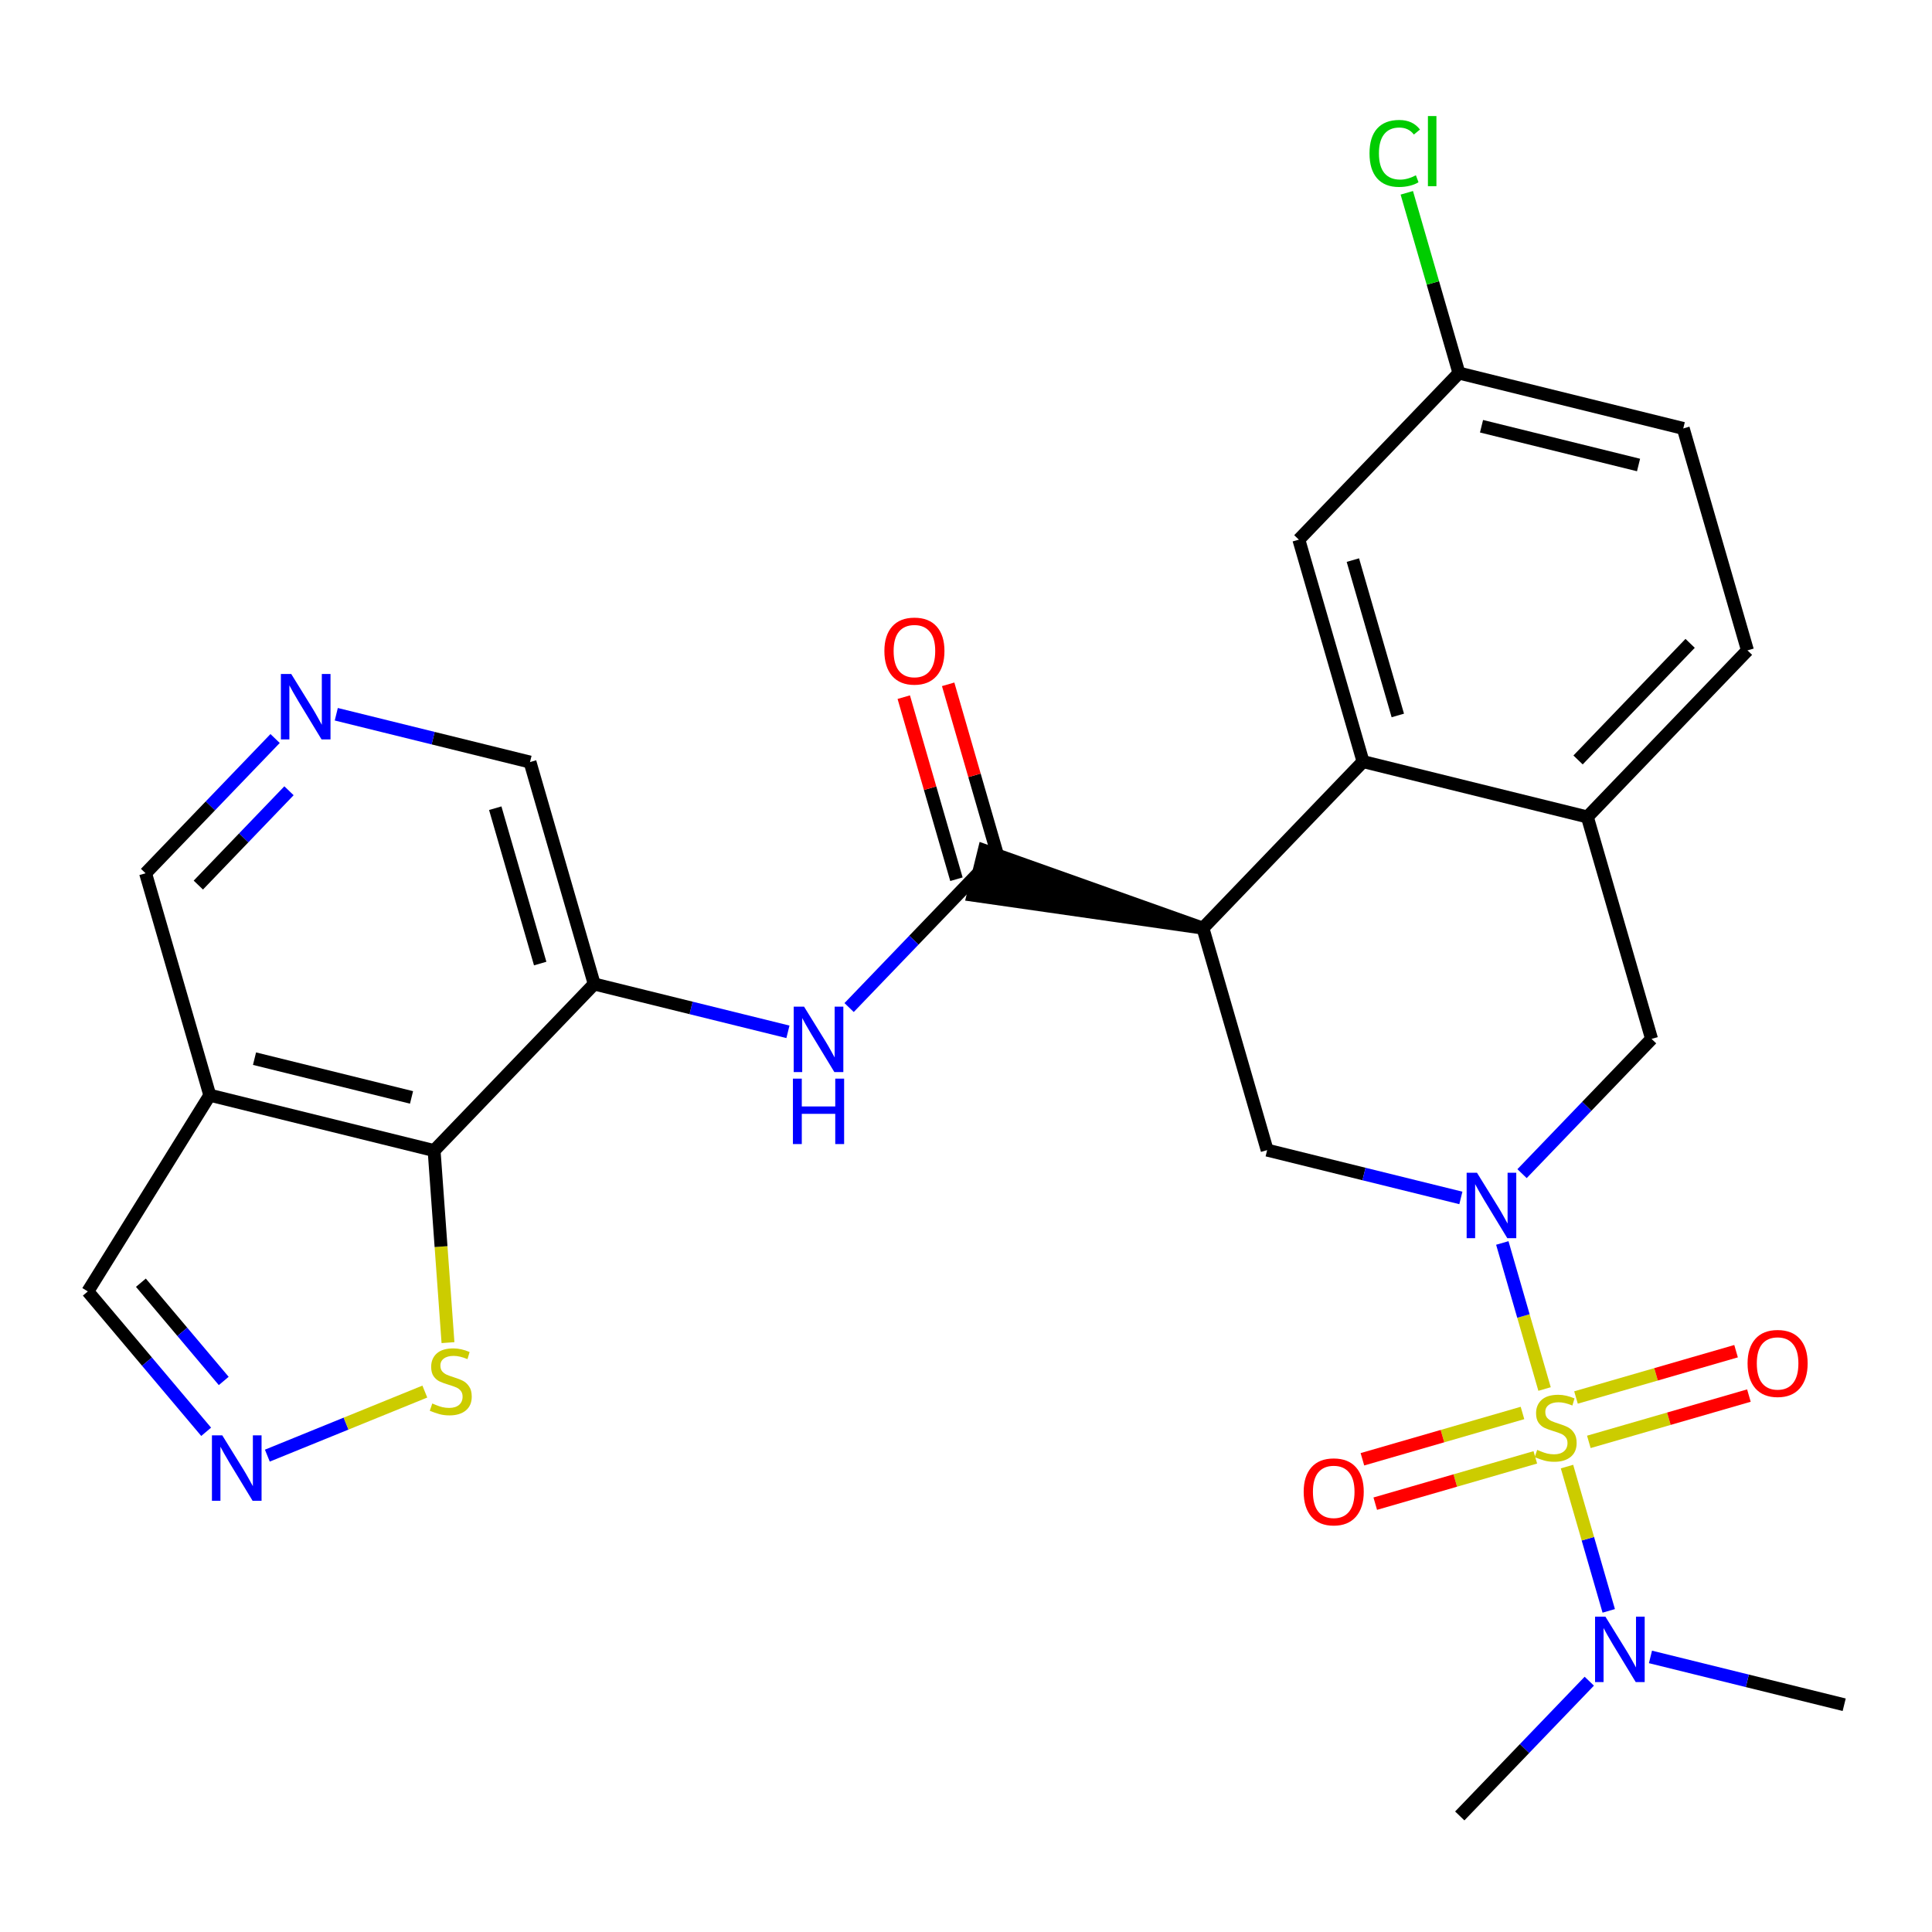 <?xml version='1.0' encoding='iso-8859-1'?>
<svg version='1.1' baseProfile='full'
              xmlns='http://www.w3.org/2000/svg'
                      xmlns:rdkit='http://www.rdkit.org/xml'
                      xmlns:xlink='http://www.w3.org/1999/xlink'
                  xml:space='preserve'
width='300px' height='300px' viewBox='0 0 300 300'>
<!-- END OF HEADER -->
<rect style='opacity:1.0;fill:#FFFFFF;stroke:none' width='300' height='300' x='0' y='0'> </rect>
<rect style='opacity:1.0;fill:#FFFFFF;stroke:none' width='300' height='300' x='0' y='0'> </rect>
<path class='bond-0 atom-0 atom-1' d='M 286.364,264.711 L 271.323,260.998' style='fill:none;fill-rule:evenodd;stroke:#000000;stroke-width:2.0px;stroke-linecap:butt;stroke-linejoin:miter;stroke-opacity:1' />
<path class='bond-0 atom-0 atom-1' d='M 271.323,260.998 L 256.283,257.286' style='fill:none;fill-rule:evenodd;stroke:#0000FF;stroke-width:2.0px;stroke-linecap:butt;stroke-linejoin:miter;stroke-opacity:1' />
<path class='bond-1 atom-1 atom-2' d='M 246.783,261.055 L 236.727,271.517' style='fill:none;fill-rule:evenodd;stroke:#0000FF;stroke-width:2.0px;stroke-linecap:butt;stroke-linejoin:miter;stroke-opacity:1' />
<path class='bond-1 atom-1 atom-2' d='M 236.727,271.517 L 226.671,281.979' style='fill:none;fill-rule:evenodd;stroke:#000000;stroke-width:2.0px;stroke-linecap:butt;stroke-linejoin:miter;stroke-opacity:1' />
<path class='bond-2 atom-1 atom-3' d='M 249.804,250.136 L 246.563,238.933' style='fill:none;fill-rule:evenodd;stroke:#0000FF;stroke-width:2.0px;stroke-linecap:butt;stroke-linejoin:miter;stroke-opacity:1' />
<path class='bond-2 atom-1 atom-3' d='M 246.563,238.933 L 243.322,227.73' style='fill:none;fill-rule:evenodd;stroke:#CCCC00;stroke-width:2.0px;stroke-linecap:butt;stroke-linejoin:miter;stroke-opacity:1' />
<path class='bond-3 atom-3 atom-4' d='M 246.714,223.894 L 259.142,220.299' style='fill:none;fill-rule:evenodd;stroke:#CCCC00;stroke-width:2.0px;stroke-linecap:butt;stroke-linejoin:miter;stroke-opacity:1' />
<path class='bond-3 atom-3 atom-4' d='M 259.142,220.299 L 271.57,216.704' style='fill:none;fill-rule:evenodd;stroke:#FF0000;stroke-width:2.0px;stroke-linecap:butt;stroke-linejoin:miter;stroke-opacity:1' />
<path class='bond-3 atom-3 atom-4' d='M 244.72,217.002 L 257.148,213.406' style='fill:none;fill-rule:evenodd;stroke:#CCCC00;stroke-width:2.0px;stroke-linecap:butt;stroke-linejoin:miter;stroke-opacity:1' />
<path class='bond-3 atom-3 atom-4' d='M 257.148,213.406 L 269.576,209.811' style='fill:none;fill-rule:evenodd;stroke:#FF0000;stroke-width:2.0px;stroke-linecap:butt;stroke-linejoin:miter;stroke-opacity:1' />
<path class='bond-4 atom-3 atom-5' d='M 236.411,219.405 L 223.983,223.001' style='fill:none;fill-rule:evenodd;stroke:#CCCC00;stroke-width:2.0px;stroke-linecap:butt;stroke-linejoin:miter;stroke-opacity:1' />
<path class='bond-4 atom-3 atom-5' d='M 223.983,223.001 L 211.555,226.596' style='fill:none;fill-rule:evenodd;stroke:#FF0000;stroke-width:2.0px;stroke-linecap:butt;stroke-linejoin:miter;stroke-opacity:1' />
<path class='bond-4 atom-3 atom-5' d='M 238.405,226.298 L 225.977,229.893' style='fill:none;fill-rule:evenodd;stroke:#CCCC00;stroke-width:2.0px;stroke-linecap:butt;stroke-linejoin:miter;stroke-opacity:1' />
<path class='bond-4 atom-3 atom-5' d='M 225.977,229.893 L 213.549,233.488' style='fill:none;fill-rule:evenodd;stroke:#FF0000;stroke-width:2.0px;stroke-linecap:butt;stroke-linejoin:miter;stroke-opacity:1' />
<path class='bond-5 atom-3 atom-6' d='M 239.838,215.687 L 236.558,204.348' style='fill:none;fill-rule:evenodd;stroke:#CCCC00;stroke-width:2.0px;stroke-linecap:butt;stroke-linejoin:miter;stroke-opacity:1' />
<path class='bond-5 atom-3 atom-6' d='M 236.558,204.348 L 233.277,193.008' style='fill:none;fill-rule:evenodd;stroke:#0000FF;stroke-width:2.0px;stroke-linecap:butt;stroke-linejoin:miter;stroke-opacity:1' />
<path class='bond-6 atom-6 atom-7' d='M 236.343,182.244 L 246.399,171.783' style='fill:none;fill-rule:evenodd;stroke:#0000FF;stroke-width:2.0px;stroke-linecap:butt;stroke-linejoin:miter;stroke-opacity:1' />
<path class='bond-6 atom-6 atom-7' d='M 246.399,171.783 L 256.454,161.321' style='fill:none;fill-rule:evenodd;stroke:#000000;stroke-width:2.0px;stroke-linecap:butt;stroke-linejoin:miter;stroke-opacity:1' />
<path class='bond-28 atom-28 atom-6' d='M 196.762,178.589 L 211.802,182.301' style='fill:none;fill-rule:evenodd;stroke:#000000;stroke-width:2.0px;stroke-linecap:butt;stroke-linejoin:miter;stroke-opacity:1' />
<path class='bond-28 atom-28 atom-6' d='M 211.802,182.301 L 226.843,186.014' style='fill:none;fill-rule:evenodd;stroke:#0000FF;stroke-width:2.0px;stroke-linecap:butt;stroke-linejoin:miter;stroke-opacity:1' />
<path class='bond-7 atom-7 atom-8' d='M 256.454,161.321 L 246.484,126.857' style='fill:none;fill-rule:evenodd;stroke:#000000;stroke-width:2.0px;stroke-linecap:butt;stroke-linejoin:miter;stroke-opacity:1' />
<path class='bond-8 atom-8 atom-9' d='M 246.484,126.857 L 271.346,100.991' style='fill:none;fill-rule:evenodd;stroke:#000000;stroke-width:2.0px;stroke-linecap:butt;stroke-linejoin:miter;stroke-opacity:1' />
<path class='bond-8 atom-8 atom-9' d='M 245.04,118.005 L 262.443,99.899' style='fill:none;fill-rule:evenodd;stroke:#000000;stroke-width:2.0px;stroke-linecap:butt;stroke-linejoin:miter;stroke-opacity:1' />
<path class='bond-29 atom-14 atom-8' d='M 211.653,118.26 L 246.484,126.857' style='fill:none;fill-rule:evenodd;stroke:#000000;stroke-width:2.0px;stroke-linecap:butt;stroke-linejoin:miter;stroke-opacity:1' />
<path class='bond-9 atom-9 atom-10' d='M 271.346,100.991 L 261.376,66.528' style='fill:none;fill-rule:evenodd;stroke:#000000;stroke-width:2.0px;stroke-linecap:butt;stroke-linejoin:miter;stroke-opacity:1' />
<path class='bond-10 atom-10 atom-11' d='M 261.376,66.528 L 226.545,57.931' style='fill:none;fill-rule:evenodd;stroke:#000000;stroke-width:2.0px;stroke-linecap:butt;stroke-linejoin:miter;stroke-opacity:1' />
<path class='bond-10 atom-10 atom-11' d='M 254.432,72.205 L 230.05,66.186' style='fill:none;fill-rule:evenodd;stroke:#000000;stroke-width:2.0px;stroke-linecap:butt;stroke-linejoin:miter;stroke-opacity:1' />
<path class='bond-11 atom-11 atom-12' d='M 226.545,57.931 L 222.496,43.935' style='fill:none;fill-rule:evenodd;stroke:#000000;stroke-width:2.0px;stroke-linecap:butt;stroke-linejoin:miter;stroke-opacity:1' />
<path class='bond-11 atom-11 atom-12' d='M 222.496,43.935 L 218.447,29.939' style='fill:none;fill-rule:evenodd;stroke:#00CC00;stroke-width:2.0px;stroke-linecap:butt;stroke-linejoin:miter;stroke-opacity:1' />
<path class='bond-12 atom-11 atom-13' d='M 226.545,57.931 L 201.684,83.796' style='fill:none;fill-rule:evenodd;stroke:#000000;stroke-width:2.0px;stroke-linecap:butt;stroke-linejoin:miter;stroke-opacity:1' />
<path class='bond-13 atom-13 atom-14' d='M 201.684,83.796 L 211.653,118.26' style='fill:none;fill-rule:evenodd;stroke:#000000;stroke-width:2.0px;stroke-linecap:butt;stroke-linejoin:miter;stroke-opacity:1' />
<path class='bond-13 atom-13 atom-14' d='M 210.072,86.972 L 217.051,111.096' style='fill:none;fill-rule:evenodd;stroke:#000000;stroke-width:2.0px;stroke-linecap:butt;stroke-linejoin:miter;stroke-opacity:1' />
<path class='bond-14 atom-14 atom-15' d='M 211.653,118.26 L 186.792,144.125' style='fill:none;fill-rule:evenodd;stroke:#000000;stroke-width:2.0px;stroke-linecap:butt;stroke-linejoin:miter;stroke-opacity:1' />
<path class='bond-15 atom-15 atom-16' d='M 186.792,144.125 L 152.821,132.045 L 151.101,139.011 Z' style='fill:#000000;fill-rule:evenodd;fill-opacity:1;stroke:#000000;stroke-width:2.0px;stroke-linecap:butt;stroke-linejoin:miter;stroke-opacity:1;' />
<path class='bond-27 atom-15 atom-28' d='M 186.792,144.125 L 196.762,178.589' style='fill:none;fill-rule:evenodd;stroke:#000000;stroke-width:2.0px;stroke-linecap:butt;stroke-linejoin:miter;stroke-opacity:1' />
<path class='bond-16 atom-16 atom-17' d='M 155.407,134.531 L 151.318,120.395' style='fill:none;fill-rule:evenodd;stroke:#000000;stroke-width:2.0px;stroke-linecap:butt;stroke-linejoin:miter;stroke-opacity:1' />
<path class='bond-16 atom-16 atom-17' d='M 151.318,120.395 L 147.229,106.26' style='fill:none;fill-rule:evenodd;stroke:#FF0000;stroke-width:2.0px;stroke-linecap:butt;stroke-linejoin:miter;stroke-opacity:1' />
<path class='bond-16 atom-16 atom-17' d='M 148.515,136.525 L 144.426,122.389' style='fill:none;fill-rule:evenodd;stroke:#000000;stroke-width:2.0px;stroke-linecap:butt;stroke-linejoin:miter;stroke-opacity:1' />
<path class='bond-16 atom-16 atom-17' d='M 144.426,122.389 L 140.336,108.254' style='fill:none;fill-rule:evenodd;stroke:#FF0000;stroke-width:2.0px;stroke-linecap:butt;stroke-linejoin:miter;stroke-opacity:1' />
<path class='bond-17 atom-16 atom-18' d='M 151.961,135.528 L 141.906,145.99' style='fill:none;fill-rule:evenodd;stroke:#000000;stroke-width:2.0px;stroke-linecap:butt;stroke-linejoin:miter;stroke-opacity:1' />
<path class='bond-17 atom-16 atom-18' d='M 141.906,145.99 L 131.85,156.452' style='fill:none;fill-rule:evenodd;stroke:#0000FF;stroke-width:2.0px;stroke-linecap:butt;stroke-linejoin:miter;stroke-opacity:1' />
<path class='bond-18 atom-18 atom-19' d='M 122.35,160.221 L 107.309,156.509' style='fill:none;fill-rule:evenodd;stroke:#0000FF;stroke-width:2.0px;stroke-linecap:butt;stroke-linejoin:miter;stroke-opacity:1' />
<path class='bond-18 atom-18 atom-19' d='M 107.309,156.509 L 92.269,152.796' style='fill:none;fill-rule:evenodd;stroke:#000000;stroke-width:2.0px;stroke-linecap:butt;stroke-linejoin:miter;stroke-opacity:1' />
<path class='bond-19 atom-19 atom-20' d='M 92.269,152.796 L 82.299,118.333' style='fill:none;fill-rule:evenodd;stroke:#000000;stroke-width:2.0px;stroke-linecap:butt;stroke-linejoin:miter;stroke-opacity:1' />
<path class='bond-19 atom-19 atom-20' d='M 83.881,149.621 L 76.902,125.496' style='fill:none;fill-rule:evenodd;stroke:#000000;stroke-width:2.0px;stroke-linecap:butt;stroke-linejoin:miter;stroke-opacity:1' />
<path class='bond-30 atom-27 atom-19' d='M 67.408,178.662 L 92.269,152.796' style='fill:none;fill-rule:evenodd;stroke:#000000;stroke-width:2.0px;stroke-linecap:butt;stroke-linejoin:miter;stroke-opacity:1' />
<path class='bond-20 atom-20 atom-21' d='M 82.299,118.333 L 67.258,114.62' style='fill:none;fill-rule:evenodd;stroke:#000000;stroke-width:2.0px;stroke-linecap:butt;stroke-linejoin:miter;stroke-opacity:1' />
<path class='bond-20 atom-20 atom-21' d='M 67.258,114.62 L 52.218,110.908' style='fill:none;fill-rule:evenodd;stroke:#0000FF;stroke-width:2.0px;stroke-linecap:butt;stroke-linejoin:miter;stroke-opacity:1' />
<path class='bond-21 atom-21 atom-22' d='M 42.718,114.677 L 32.662,125.139' style='fill:none;fill-rule:evenodd;stroke:#0000FF;stroke-width:2.0px;stroke-linecap:butt;stroke-linejoin:miter;stroke-opacity:1' />
<path class='bond-21 atom-21 atom-22' d='M 32.662,125.139 L 22.607,135.601' style='fill:none;fill-rule:evenodd;stroke:#000000;stroke-width:2.0px;stroke-linecap:butt;stroke-linejoin:miter;stroke-opacity:1' />
<path class='bond-21 atom-21 atom-22' d='M 44.874,122.788 L 37.836,130.111' style='fill:none;fill-rule:evenodd;stroke:#0000FF;stroke-width:2.0px;stroke-linecap:butt;stroke-linejoin:miter;stroke-opacity:1' />
<path class='bond-21 atom-21 atom-22' d='M 37.836,130.111 L 30.797,137.435' style='fill:none;fill-rule:evenodd;stroke:#000000;stroke-width:2.0px;stroke-linecap:butt;stroke-linejoin:miter;stroke-opacity:1' />
<path class='bond-22 atom-22 atom-23' d='M 22.607,135.601 L 32.577,170.064' style='fill:none;fill-rule:evenodd;stroke:#000000;stroke-width:2.0px;stroke-linecap:butt;stroke-linejoin:miter;stroke-opacity:1' />
<path class='bond-23 atom-23 atom-24' d='M 32.577,170.064 L 13.636,200.534' style='fill:none;fill-rule:evenodd;stroke:#000000;stroke-width:2.0px;stroke-linecap:butt;stroke-linejoin:miter;stroke-opacity:1' />
<path class='bond-31 atom-27 atom-23' d='M 67.408,178.662 L 32.577,170.064' style='fill:none;fill-rule:evenodd;stroke:#000000;stroke-width:2.0px;stroke-linecap:butt;stroke-linejoin:miter;stroke-opacity:1' />
<path class='bond-31 atom-27 atom-23' d='M 63.902,170.406 L 39.521,164.388' style='fill:none;fill-rule:evenodd;stroke:#000000;stroke-width:2.0px;stroke-linecap:butt;stroke-linejoin:miter;stroke-opacity:1' />
<path class='bond-24 atom-24 atom-25' d='M 13.636,200.534 L 22.824,211.431' style='fill:none;fill-rule:evenodd;stroke:#000000;stroke-width:2.0px;stroke-linecap:butt;stroke-linejoin:miter;stroke-opacity:1' />
<path class='bond-24 atom-24 atom-25' d='M 22.824,211.431 L 32.012,222.329' style='fill:none;fill-rule:evenodd;stroke:#0000FF;stroke-width:2.0px;stroke-linecap:butt;stroke-linejoin:miter;stroke-opacity:1' />
<path class='bond-24 atom-24 atom-25' d='M 21.878,199.178 L 28.31,206.806' style='fill:none;fill-rule:evenodd;stroke:#000000;stroke-width:2.0px;stroke-linecap:butt;stroke-linejoin:miter;stroke-opacity:1' />
<path class='bond-24 atom-24 atom-25' d='M 28.31,206.806 L 34.741,214.434' style='fill:none;fill-rule:evenodd;stroke:#0000FF;stroke-width:2.0px;stroke-linecap:butt;stroke-linejoin:miter;stroke-opacity:1' />
<path class='bond-25 atom-25 atom-26' d='M 41.512,226.03 L 53.74,221.057' style='fill:none;fill-rule:evenodd;stroke:#0000FF;stroke-width:2.0px;stroke-linecap:butt;stroke-linejoin:miter;stroke-opacity:1' />
<path class='bond-25 atom-25 atom-26' d='M 53.74,221.057 L 65.968,216.083' style='fill:none;fill-rule:evenodd;stroke:#CCCC00;stroke-width:2.0px;stroke-linecap:butt;stroke-linejoin:miter;stroke-opacity:1' />
<path class='bond-26 atom-26 atom-27' d='M 69.563,208.482 L 68.485,193.572' style='fill:none;fill-rule:evenodd;stroke:#CCCC00;stroke-width:2.0px;stroke-linecap:butt;stroke-linejoin:miter;stroke-opacity:1' />
<path class='bond-26 atom-26 atom-27' d='M 68.485,193.572 L 67.408,178.662' style='fill:none;fill-rule:evenodd;stroke:#000000;stroke-width:2.0px;stroke-linecap:butt;stroke-linejoin:miter;stroke-opacity:1' />
<path  class='atom-1' d='M 249.287 251.033
L 252.616 256.414
Q 252.946 256.945, 253.477 257.907
Q 254.008 258.868, 254.037 258.926
L 254.037 251.033
L 255.386 251.033
L 255.386 261.193
L 253.994 261.193
L 250.42 255.309
Q 250.004 254.621, 249.559 253.831
Q 249.129 253.042, 249 252.798
L 249 261.193
L 247.679 261.193
L 247.679 251.033
L 249.287 251.033
' fill='#0000FF'/>
<path  class='atom-3' d='M 238.693 225.137
Q 238.807 225.18, 239.281 225.381
Q 239.755 225.582, 240.271 225.711
Q 240.802 225.826, 241.319 225.826
Q 242.28 225.826, 242.84 225.367
Q 243.4 224.893, 243.4 224.075
Q 243.4 223.515, 243.113 223.171
Q 242.84 222.826, 242.409 222.64
Q 241.979 222.453, 241.261 222.238
Q 240.357 221.965, 239.812 221.707
Q 239.281 221.449, 238.894 220.904
Q 238.52 220.358, 238.52 219.44
Q 238.52 218.163, 239.382 217.373
Q 240.257 216.584, 241.979 216.584
Q 243.156 216.584, 244.49 217.144
L 244.16 218.249
Q 242.94 217.746, 242.022 217.746
Q 241.032 217.746, 240.487 218.163
Q 239.941 218.564, 239.956 219.268
Q 239.956 219.813, 240.228 220.143
Q 240.515 220.473, 240.917 220.66
Q 241.333 220.846, 242.022 221.061
Q 242.94 221.348, 243.486 221.635
Q 244.031 221.922, 244.419 222.511
Q 244.82 223.085, 244.82 224.075
Q 244.82 225.481, 243.873 226.242
Q 242.94 226.988, 241.376 226.988
Q 240.472 226.988, 239.783 226.787
Q 239.109 226.601, 238.305 226.271
L 238.693 225.137
' fill='#CCCC00'/>
<path  class='atom-4' d='M 271.362 211.709
Q 271.362 209.269, 272.568 207.906
Q 273.773 206.542, 276.026 206.542
Q 278.279 206.542, 279.485 207.906
Q 280.69 209.269, 280.69 211.709
Q 280.69 214.177, 279.47 215.583
Q 278.25 216.975, 276.026 216.975
Q 273.787 216.975, 272.568 215.583
Q 271.362 214.191, 271.362 211.709
M 276.026 215.827
Q 277.576 215.827, 278.408 214.794
Q 279.255 213.746, 279.255 211.709
Q 279.255 209.714, 278.408 208.709
Q 277.576 207.69, 276.026 207.69
Q 274.476 207.69, 273.63 208.695
Q 272.797 209.7, 272.797 211.709
Q 272.797 213.761, 273.63 214.794
Q 274.476 215.827, 276.026 215.827
' fill='#FF0000'/>
<path  class='atom-5' d='M 202.435 231.648
Q 202.435 229.209, 203.641 227.845
Q 204.846 226.482, 207.099 226.482
Q 209.352 226.482, 210.558 227.845
Q 211.763 229.209, 211.763 231.648
Q 211.763 234.117, 210.544 235.523
Q 209.324 236.915, 207.099 236.915
Q 204.861 236.915, 203.641 235.523
Q 202.435 234.131, 202.435 231.648
M 207.099 235.767
Q 208.649 235.767, 209.482 234.734
Q 210.328 233.686, 210.328 231.648
Q 210.328 229.654, 209.482 228.649
Q 208.649 227.63, 207.099 227.63
Q 205.55 227.63, 204.703 228.635
Q 203.871 229.639, 203.871 231.648
Q 203.871 233.7, 204.703 234.734
Q 205.55 235.767, 207.099 235.767
' fill='#FF0000'/>
<path  class='atom-6' d='M 229.347 182.106
L 232.676 187.488
Q 233.007 188.019, 233.538 188.98
Q 234.068 189.942, 234.097 189.999
L 234.097 182.106
L 235.446 182.106
L 235.446 192.266
L 234.054 192.266
L 230.481 186.383
Q 230.065 185.694, 229.62 184.905
Q 229.189 184.115, 229.06 183.871
L 229.06 192.266
L 227.74 192.266
L 227.74 182.106
L 229.347 182.106
' fill='#0000FF'/>
<path  class='atom-12' d='M 212.657 23.819
Q 212.657 21.293, 213.834 19.973
Q 215.025 18.638, 217.278 18.638
Q 219.373 18.638, 220.493 20.116
L 219.546 20.891
Q 218.728 19.815, 217.278 19.815
Q 215.743 19.815, 214.925 20.848
Q 214.121 21.867, 214.121 23.819
Q 214.121 25.828, 214.953 26.861
Q 215.8 27.894, 217.436 27.894
Q 218.555 27.894, 219.861 27.22
L 220.263 28.296
Q 219.732 28.64, 218.929 28.841
Q 218.125 29.042, 217.235 29.042
Q 215.025 29.042, 213.834 27.693
Q 212.657 26.345, 212.657 23.819
' fill='#00CC00'/>
<path  class='atom-12' d='M 221.727 18.021
L 223.047 18.021
L 223.047 28.913
L 221.727 28.913
L 221.727 18.021
' fill='#00CC00'/>
<path  class='atom-17' d='M 137.327 101.093
Q 137.327 98.654, 138.533 97.29
Q 139.738 95.927, 141.991 95.927
Q 144.244 95.927, 145.45 97.29
Q 146.655 98.654, 146.655 101.093
Q 146.655 103.561, 145.435 104.968
Q 144.216 106.36, 141.991 106.36
Q 139.753 106.36, 138.533 104.968
Q 137.327 103.576, 137.327 101.093
M 141.991 105.212
Q 143.541 105.212, 144.374 104.179
Q 145.22 103.131, 145.22 101.093
Q 145.22 99.099, 144.374 98.094
Q 143.541 97.075, 141.991 97.075
Q 140.441 97.075, 139.595 98.08
Q 138.762 99.084, 138.762 101.093
Q 138.762 103.145, 139.595 104.179
Q 140.441 105.212, 141.991 105.212
' fill='#FF0000'/>
<path  class='atom-18' d='M 124.854 156.314
L 128.183 161.695
Q 128.513 162.226, 129.044 163.187
Q 129.575 164.149, 129.604 164.206
L 129.604 156.314
L 130.953 156.314
L 130.953 166.474
L 129.561 166.474
L 125.988 160.59
Q 125.572 159.901, 125.127 159.112
Q 124.696 158.323, 124.567 158.079
L 124.567 166.474
L 123.247 166.474
L 123.247 156.314
L 124.854 156.314
' fill='#0000FF'/>
<path  class='atom-18' d='M 123.125 167.49
L 124.502 167.49
L 124.502 171.809
L 129.697 171.809
L 129.697 167.49
L 131.075 167.49
L 131.075 177.65
L 129.697 177.65
L 129.697 172.957
L 124.502 172.957
L 124.502 177.65
L 123.125 177.65
L 123.125 167.49
' fill='#0000FF'/>
<path  class='atom-21' d='M 45.222 104.655
L 48.551 110.036
Q 48.882 110.567, 49.413 111.529
Q 49.944 112.49, 49.972 112.548
L 49.972 104.655
L 51.321 104.655
L 51.321 114.815
L 49.929 114.815
L 46.356 108.931
Q 45.94 108.243, 45.495 107.453
Q 45.064 106.664, 44.935 106.42
L 44.935 114.815
L 43.615 114.815
L 43.615 104.655
L 45.222 104.655
' fill='#0000FF'/>
<path  class='atom-25' d='M 34.516 222.882
L 37.845 228.264
Q 38.175 228.795, 38.706 229.756
Q 39.237 230.718, 39.266 230.775
L 39.266 222.882
L 40.615 222.882
L 40.615 233.043
L 39.223 233.043
L 35.65 227.159
Q 35.233 226.47, 34.788 225.681
Q 34.358 224.891, 34.229 224.648
L 34.229 233.043
L 32.909 233.043
L 32.909 222.882
L 34.516 222.882
' fill='#0000FF'/>
<path  class='atom-26' d='M 67.124 217.932
Q 67.239 217.975, 67.712 218.176
Q 68.186 218.377, 68.703 218.506
Q 69.234 218.621, 69.75 218.621
Q 70.712 218.621, 71.271 218.162
Q 71.831 217.688, 71.831 216.87
Q 71.831 216.31, 71.544 215.966
Q 71.271 215.622, 70.841 215.435
Q 70.41 215.249, 69.693 215.033
Q 68.789 214.761, 68.243 214.502
Q 67.712 214.244, 67.325 213.699
Q 66.952 213.153, 66.952 212.235
Q 66.952 210.958, 67.813 210.168
Q 68.688 209.379, 70.41 209.379
Q 71.587 209.379, 72.922 209.939
L 72.592 211.044
Q 71.372 210.542, 70.453 210.542
Q 69.463 210.542, 68.918 210.958
Q 68.373 211.36, 68.387 212.063
Q 68.387 212.608, 68.66 212.938
Q 68.947 213.268, 69.348 213.455
Q 69.765 213.641, 70.453 213.857
Q 71.372 214.144, 71.917 214.431
Q 72.463 214.718, 72.85 215.306
Q 73.252 215.88, 73.252 216.87
Q 73.252 218.277, 72.305 219.037
Q 71.372 219.783, 69.808 219.783
Q 68.903 219.783, 68.215 219.582
Q 67.54 219.396, 66.737 219.066
L 67.124 217.932
' fill='#CCCC00'/>
</svg>

